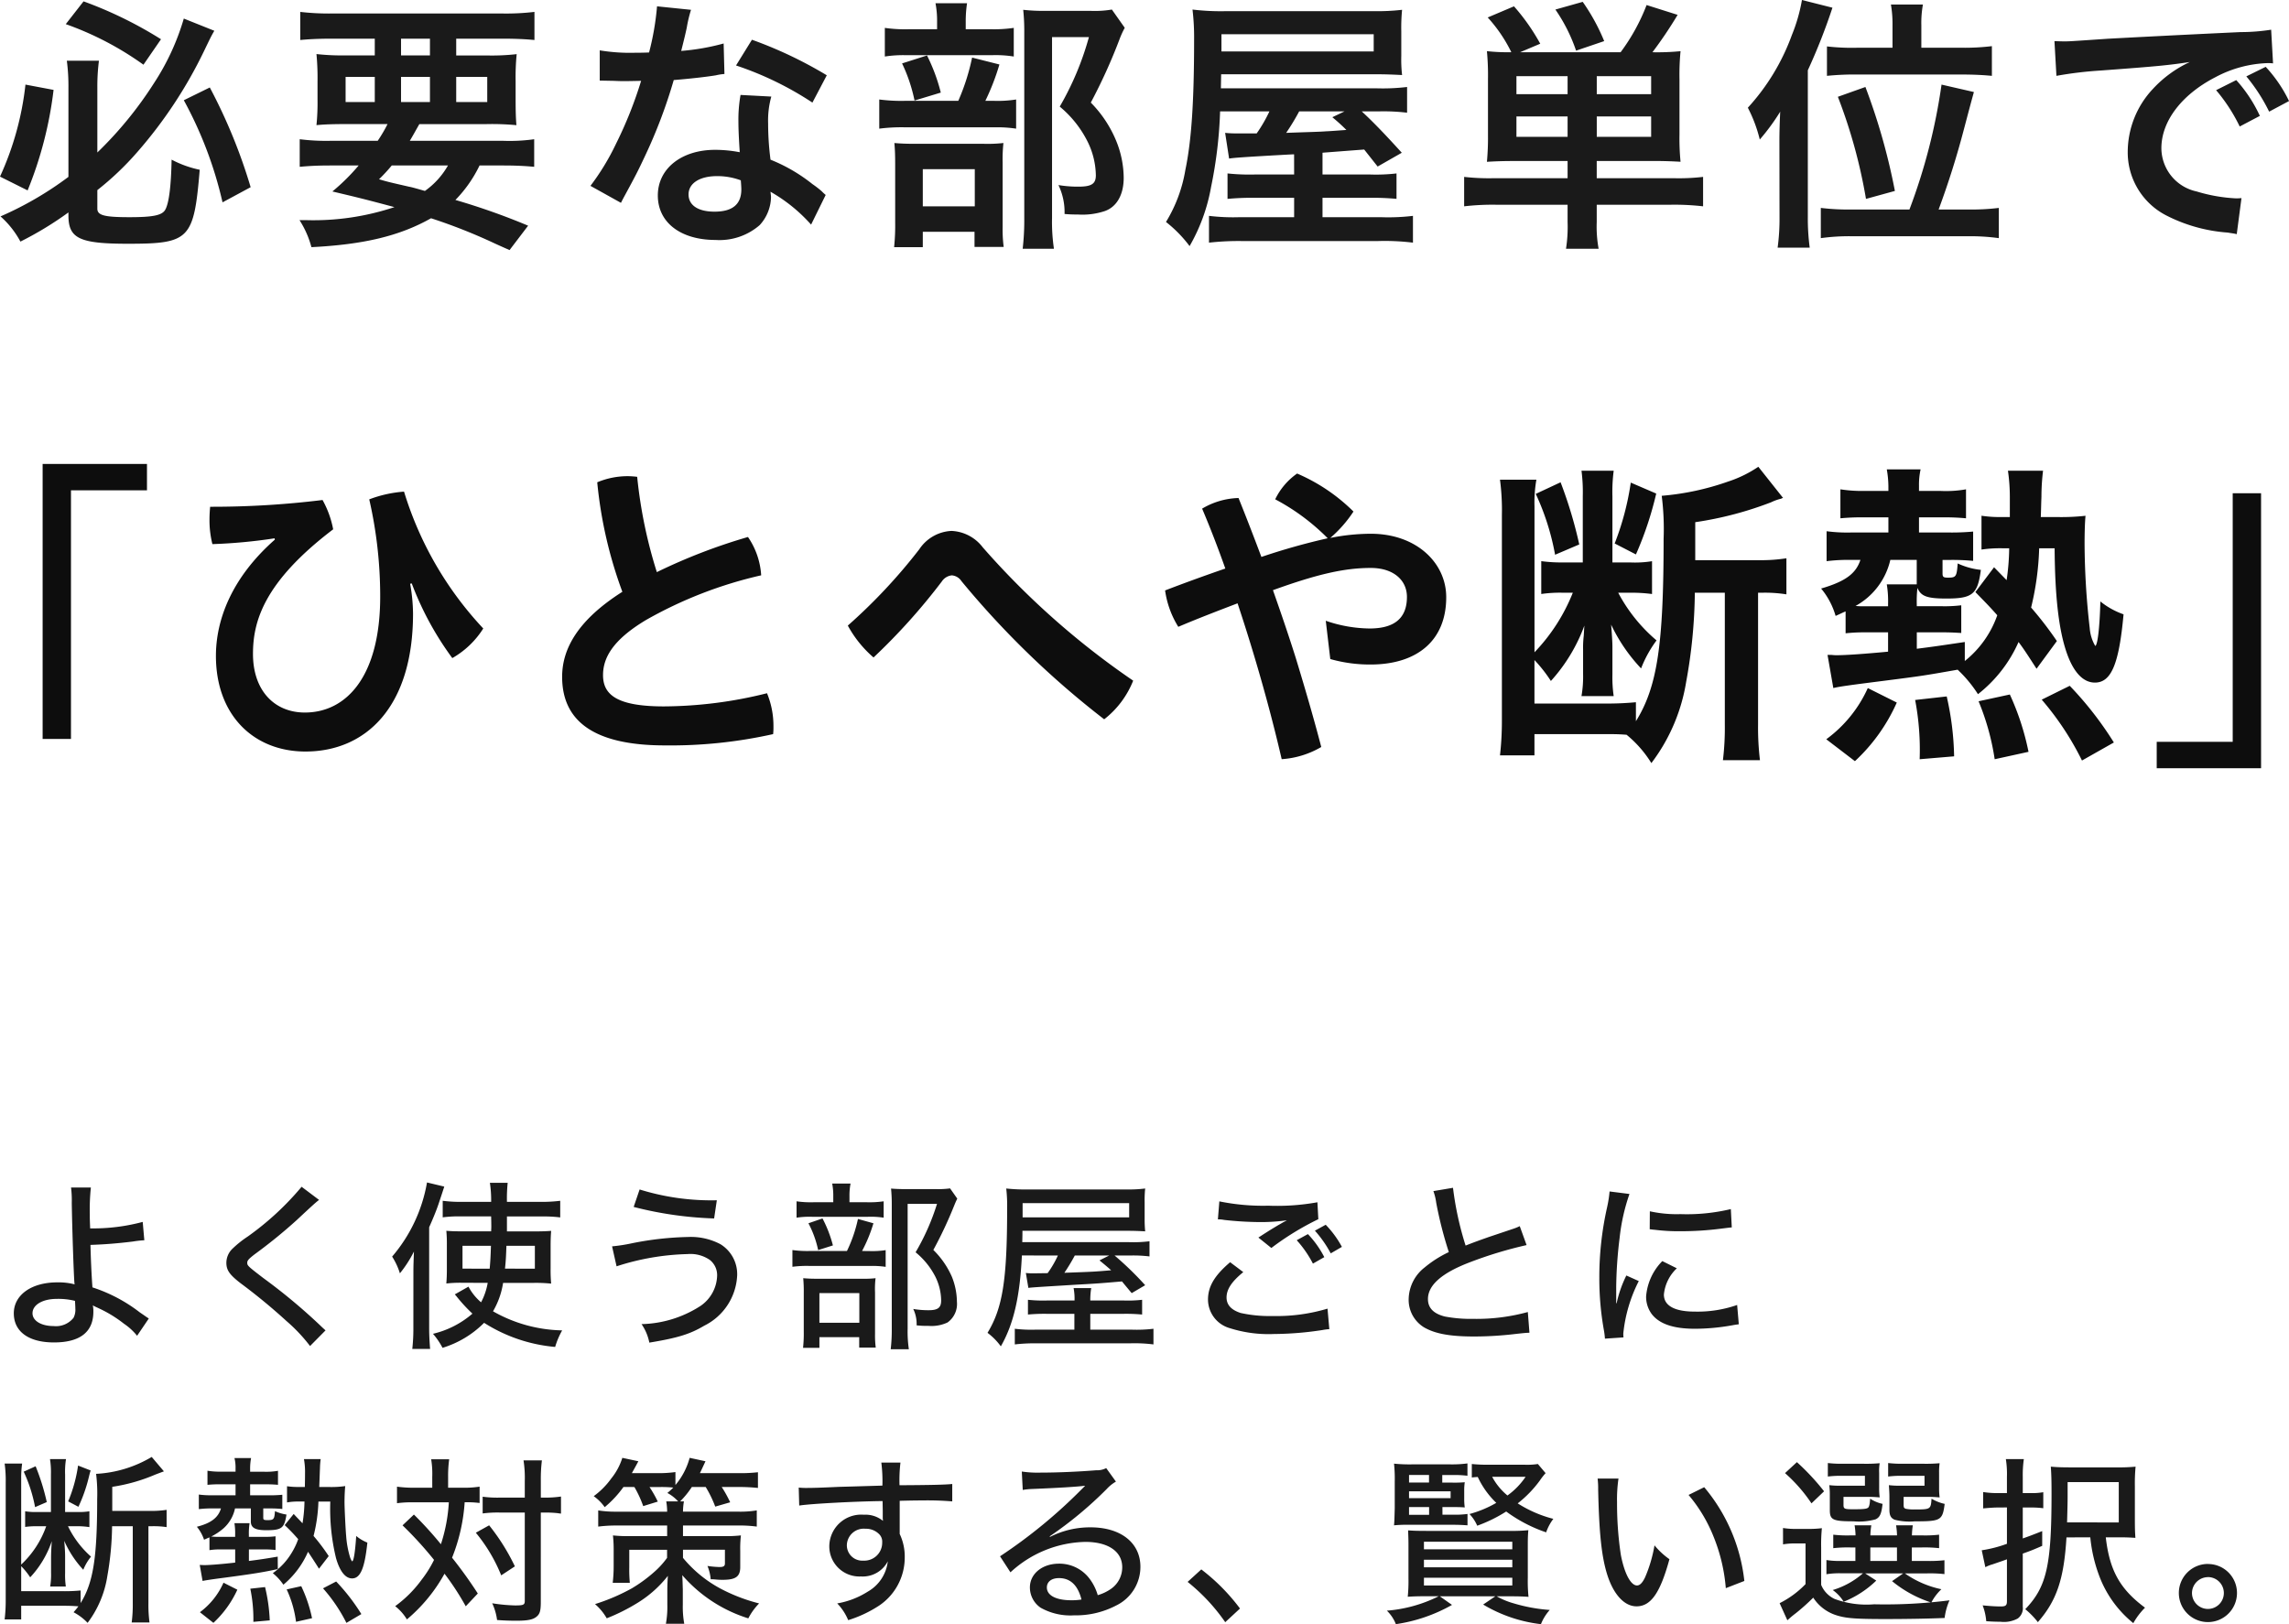 <svg xmlns="http://www.w3.org/2000/svg" viewBox="0 0 241.64 171.48">
  <g id="mv_read_pc" transform="translate(-395.86 -394.185)">
    <path id="パス_4513" data-name="パス 4513" d="M8.008-1.148c0,2.436,1.148,3,6.272,3,6.524,0,6.972-.448,7.588-7.812A11.181,11.181,0,0,1,18.9-7.028q-.084,4.242-.672,5.292c-.336.588-1.288.784-3.78.784-2.66,0-3.388-.2-3.388-.9v-1.96A30.919,30.919,0,0,0,15.288-7.84a47.4,47.4,0,0,0,7.028-10.64c.756-1.568.756-1.568,1.092-2.156l-3.22-1.288a25.37,25.37,0,0,1-3.136,6.8A40.186,40.186,0,0,1,11.06-7.784V-14.7a21.371,21.371,0,0,1,.168-2.772H7.84a20.735,20.735,0,0,1,.168,2.856v9.408A35.785,35.785,0,0,1,.84-1.036a9.7,9.7,0,0,1,2.1,2.66,35.965,35.965,0,0,0,5.068-3.08Zm-.28-20.188a32.861,32.861,0,0,1,8.2,4.284L17.78-19.74a42.759,42.759,0,0,0-8.176-4ZM3.472-14.952A31.516,31.516,0,0,1,.784-5.236L3.7-3.78A40.891,40.891,0,0,0,6.44-14.392ZM20.188-13.3A41.817,41.817,0,0,1,24.276-2.52l2.968-1.6a57.241,57.241,0,0,0-4.312-10.528ZM35.644-9.016a22.249,22.249,0,0,1-3.22-.168v2.912c.924-.084,1.848-.14,3.22-.14h3a21.442,21.442,0,0,1-2.772,2.744c2.828.672,3.3.784,6.552,1.652A27.048,27.048,0,0,1,33.012-.644H32.4a10.031,10.031,0,0,1,1.26,2.856c5.572-.28,9.352-1.2,12.628-3.052a58.094,58.094,0,0,1,6.664,2.632c.364.168.924.42,1.624.728l1.96-2.576A71.689,71.689,0,0,0,48.86-2.772a13.683,13.683,0,0,0,2.548-3.64h2.52c1.372,0,2.324.056,3.248.14V-9.184a18.575,18.575,0,0,1-3.248.168H44.044c.336-.56.42-.728,1.008-1.764h7.084a27.624,27.624,0,0,1,3.164.112c-.056-.7-.084-1.344-.084-2.744v-1.9a24.878,24.878,0,0,1,.112-2.856,23.1,23.1,0,0,1-3.136.14H48.944V-19.8h5.012c1.344,0,2.352.056,3.248.14v-2.968a25.31,25.31,0,0,1-3.472.168H35.924a26.265,26.265,0,0,1-3.444-.168v2.968c.868-.084,1.9-.14,3.22-.14h4.648v1.764H37.3a24.448,24.448,0,0,1-3.108-.14,26.486,26.486,0,0,1,.112,2.856v1.932a23.715,23.715,0,0,1-.112,2.716c.868-.084,1.792-.112,3.248-.112h4.256a15.372,15.372,0,0,1-1.036,1.764Zm12.432,2.6A8.33,8.33,0,0,1,45.64-3.724c-.98-.28-1.372-.392-1.68-.448-2.184-.5-2.184-.5-3.164-.784A17.7,17.7,0,0,0,42.14-6.412ZM43.12-19.8h3.052v1.764H43.12Zm-2.772,4.032v2.66h-3.08v-2.66Zm2.772,0h3.052v2.66H43.12Zm5.824,0H52.22v2.66H48.944Zm21.2-7.448a28.6,28.6,0,0,1-.84,4.872c-.616.028-1.092.028-1.428.028a19.441,19.441,0,0,1-3.78-.252v3.192l1.484.028c.588.028.756.028,1.12.028.336,0,.5,0,1.764-.028a43.076,43.076,0,0,1-2.632,6.608,25.487,25.487,0,0,1-2.716,4.48l3.22,1.792c.168-.336.168-.336.532-1.008,1.064-1.96,1.316-2.464,1.96-3.836a53.745,53.745,0,0,0,3.08-8.12c1.736-.14,3.444-.336,4.452-.5a5.46,5.46,0,0,1,.9-.14l-.084-3.22a24.016,24.016,0,0,1-4.48.784c.308-1.232.448-1.792.588-2.464a14.016,14.016,0,0,1,.448-1.876Zm17.92,7.28a44.2,44.2,0,0,0-7.9-3.752l-1.68,2.716a34.269,34.269,0,0,1,8.064,3.92ZM87.948-3.3a5.013,5.013,0,0,1-.42-.392,10.323,10.323,0,0,0-.98-.756,17.494,17.494,0,0,0-4.424-2.576,29.729,29.729,0,0,1-.252-3.836,9.333,9.333,0,0,1,.336-2.828L78.96-13.86a14.852,14.852,0,0,0-.224,2.828c0,.84.056,1.932.14,3.22a13.908,13.908,0,0,0-2.6-.252c-3.556,0-6.048,1.988-6.048,4.816,0,2.856,2.408,4.7,6.1,4.7A6.464,6.464,0,0,0,80.976-.112a4.475,4.475,0,0,0,1.2-2.968c0-.112-.028-.308-.056-.56A16.934,16.934,0,0,1,86.408-.168Zm-8.96-1.54s.056.672.056.952c0,1.568-.924,2.352-2.828,2.352-1.736,0-2.744-.672-2.744-1.82,0-1.176,1.176-1.932,3-1.932A7.058,7.058,0,0,1,78.988-4.844ZM102.732-20.8v-.784a12.559,12.559,0,0,1,.14-1.96H99.54a9.827,9.827,0,0,1,.168,1.96v.784H96.852a15.137,15.137,0,0,1-2.66-.14v3.024a12.635,12.635,0,0,1,2.3-.14h8.96a12.032,12.032,0,0,1,2.352.14v-3.024a14.654,14.654,0,0,1-2.548.14Zm2.072,7.56a24.654,24.654,0,0,0,1.484-3.836l-2.884-.728a22.831,22.831,0,0,1-1.456,4.564H96.432a17.875,17.875,0,0,1-2.828-.14v3.08a18.353,18.353,0,0,1,2.8-.14h9.38a13.058,13.058,0,0,1,2.268.14v-3.08a12.341,12.341,0,0,1-2.408.14Zm-8.792-3.948a16.92,16.92,0,0,1,1.316,3.92l2.772-.84a18.994,18.994,0,0,0-1.456-3.92ZM98.2.588h5.46v1.6h3.08a14.062,14.062,0,0,1-.112-2.1v-6.8a15.939,15.939,0,0,1,.084-2.072,15.12,15.12,0,0,1-2.044.084H97.44c-1.036,0-1.6-.028-2.24-.084.056.644.084,1.148.084,2.3V-.42a22.736,22.736,0,0,1-.112,2.632H98.2Zm0-6.608h5.488V-2.1H98.2ZM118.16-22.876a10.77,10.77,0,0,1-2.212.14H111.1a19.091,19.091,0,0,1-2.3-.112,21.359,21.359,0,0,1,.112,2.352V-.812a26.491,26.491,0,0,1-.168,3.192h3.3a19.318,19.318,0,0,1-.2-3.276V-19.964h3.892a30.888,30.888,0,0,1-3.08,7.336,11.421,11.421,0,0,1,2.912,3.64,8.282,8.282,0,0,1,.9,3.612c0,.9-.448,1.2-1.848,1.2a12.515,12.515,0,0,1-2.1-.168,6.594,6.594,0,0,1,.644,3.052,13.455,13.455,0,0,0,1.4.056,7.484,7.484,0,0,0,2.856-.364c1.26-.448,1.988-1.736,1.988-3.5a10.5,10.5,0,0,0-.784-3.892,12.55,12.55,0,0,0-2.688-4.06,57.982,57.982,0,0,0,3.024-6.664,9.2,9.2,0,0,1,.56-1.232ZM137.4-5.46H133.28a22.114,22.114,0,0,1-2.912-.112v2.688A27.739,27.739,0,0,1,133.252-3H137.4V-.952h-5.74a21.5,21.5,0,0,1-3.248-.14V1.736a28.052,28.052,0,0,1,3.528-.168h14.28a24.467,24.467,0,0,1,3.724.168V-1.092a21.85,21.85,0,0,1-3.388.14h-6.16V-3h4.984a27.615,27.615,0,0,1,2.828.112V-5.572a18.806,18.806,0,0,1-2.8.112h-5.012v-2.3c2.912-.224,2.912-.224,4.4-.336L146.216-6.3l2.548-1.456c-1.9-2.1-3.164-3.388-4.228-4.368h1.82a20.9,20.9,0,0,1,2.968.14V-14.7a21.74,21.74,0,0,1-3.248.14H129.668l.028-1.484h16.1c1.176,0,1.96.028,3,.084a14.473,14.473,0,0,1-.084-2.016v-2.632a18.994,18.994,0,0,1,.084-2.24,22.683,22.683,0,0,1-3.08.14H130.34a24.966,24.966,0,0,1-3.668-.168,24.608,24.608,0,0,1,.168,3.192c0,6.58-.28,10.668-.924,13.748a15.3,15.3,0,0,1-2.044,5.488A13.426,13.426,0,0,1,126.364,2.1a19.12,19.12,0,0,0,2.268-6.244,46.5,46.5,0,0,0,.952-7.98h5.208A15.446,15.446,0,0,1,133.448-9.8h-2.1a10.157,10.157,0,0,1-1.232-.056l.42,2.716c.448-.084,1.764-.168,4.648-.336,2.044-.112,2.044-.112,2.212-.112Zm5.32-6.664-1.288.616a19.694,19.694,0,0,1,1.484,1.344c-1.176.084-1.876.14-2.1.14-.588.056-2.016.084-4.256.168a24.021,24.021,0,0,0,1.372-2.268Zm-12.992-6.328v-1.82H145.8v1.82Zm36.54,11.564v1.82h-7.84a23.192,23.192,0,0,1-3.08-.14V-2.1a26.107,26.107,0,0,1,3.332-.168h7.588v1.82A15,15,0,0,1,166.1,2.38h3.444a12.9,12.9,0,0,1-.2-2.828v-1.82h7.868a26.292,26.292,0,0,1,3.36.168V-5.208a21.982,21.982,0,0,1-3.052.14h-8.176v-1.82h5.88c1.148,0,1.988.028,2.968.084a25.431,25.431,0,0,1-.112-2.884v-5.824a25.849,25.849,0,0,1,.112-2.968,25.229,25.229,0,0,1-2.968.112,43.887,43.887,0,0,0,2.66-3.948l-3.276-1.036a20.807,20.807,0,0,1-2.744,4.984H161.252l2.128-.9a21.474,21.474,0,0,0-2.772-3.948l-2.772,1.176a15.474,15.474,0,0,1,2.492,3.668,19.683,19.683,0,0,1-2.576-.112,27.129,27.129,0,0,1,.112,2.968V-9.6a27.035,27.035,0,0,1-.112,2.8c.952-.056,1.708-.084,2.968-.084Zm3.08-7.056v-1.9h5.74v1.9Zm-3.08,0h-5.4v-1.9h5.4Zm3.08,4.508v-2.156h5.74v2.156Zm-3.08,0h-5.4v-2.156h5.4Zm3.864-10.108a20.984,20.984,0,0,0-2.268-4.144l-2.884.812a17.51,17.51,0,0,1,2.184,4.34Zm30.436.7h-3.7a22.73,22.73,0,0,1-3.22-.14v3.108a29.436,29.436,0,0,1,3.3-.14h10.892c1.316,0,2.324.056,3.22.14v-3.136a23.727,23.727,0,0,1-3.192.168h-4.256v-2.38a10.735,10.735,0,0,1,.168-2.184H200.4a12.15,12.15,0,0,1,.168,2.184Zm-4.312,17.08A23.8,23.8,0,0,1,193-1.932V1.26a21.689,21.689,0,0,1,3.332-.2H208.46a22.176,22.176,0,0,1,3.332.2V-1.932a23.62,23.62,0,0,1-3.22.168h-3.136a89.5,89.5,0,0,0,2.688-8.54c.644-2.436.644-2.436,1.036-3.864l-3.416-.784a61.472,61.472,0,0,1-3.388,13.188Zm-7.616.756a22.626,22.626,0,0,1-.2,3.276h3.388a23.546,23.546,0,0,1-.2-3.248V-16.464a62.594,62.594,0,0,0,2.6-6.608l-3.22-.812a17.774,17.774,0,0,1-1.064,3.7,22.882,22.882,0,0,1-4.648,7.672,14.931,14.931,0,0,1,1.26,3.36,22.388,22.388,0,0,0,2.156-2.94c-.056,1.176-.084,2.212-.084,3.136Zm12.18-2.716A66.122,66.122,0,0,0,197.708-14.7L194.8-13.664a55.52,55.52,0,0,1,2.968,10.78Zm17.052-12.152a40.643,40.643,0,0,1,4.648-.56c6.076-.448,7.168-.56,9.436-.9A12.382,12.382,0,0,0,228.06-14.5a9.75,9.75,0,0,0-2.66,6.58,7.492,7.492,0,0,0,4,6.748A16.845,16.845,0,0,0,235.956.672c.476.084.616.084.952.168l.5-3.808c-.28.028-.532.028-.56.028a16.992,16.992,0,0,1-4.172-.728,4.7,4.7,0,0,1-3.724-4.564c0-2.828,2.1-5.628,5.656-7.476a12.522,12.522,0,0,1,5.544-1.512,4.335,4.335,0,0,1,.588.028l-.2-3.556a20.627,20.627,0,0,1-3.22.252c-7.756.364-12.4.616-13.972.7-4.116.28-4.116.28-4.62.28-.14,0-.448,0-1.064-.028Zm16.856,1.512a17.811,17.811,0,0,1,2.492,3.836l2.128-1.12a15.015,15.015,0,0,0-2.492-3.78Zm7.7,1.148a14.675,14.675,0,0,0-2.464-3.612l-2.044,1.008a18.558,18.558,0,0,1,2.408,3.724Z" transform="translate(395.076 418.069)" fill="#1a1a1a"/>
    <path id="パス_4512" data-name="パス 4512" d="M21.284-28.9V.136h2.992V-26.112H32.3V-28.9ZM45.8-20.91c-4.59,4.046-6.222,8.5-6.222,12.274,0,6.256,3.978,10.1,9.452,10.1,6.358,0,11.356-4.692,11.356-14.552a18.641,18.641,0,0,0-.306-3.162l.17-.034A32.613,32.613,0,0,0,64.532-8.4,9.318,9.318,0,0,0,67.8-11.526a36.778,36.778,0,0,1-8.364-14.45,12.984,12.984,0,0,0-3.672.816,45.942,45.942,0,0,1,1.156,10.268c0,8.432-3.57,12.24-7.956,12.24-3.2,0-5.474-2.312-5.474-6.188,0-3.366,1.088-7.548,8.466-13.158a10.307,10.307,0,0,0-1.122-3.094,95.267,95.267,0,0,1-11.866.714c-.034.374-.068.816-.068,1.292a10.338,10.338,0,0,0,.306,2.652,55.216,55.216,0,0,0,6.562-.612Zm40.324,3.434A49.815,49.815,0,0,1,84.048-27.54a8.96,8.96,0,0,0-.952-.068,8.34,8.34,0,0,0-3.264.646A45.8,45.8,0,0,0,82.484-15.4c-4.658,2.958-6.358,5.984-6.358,8.976,0,4.488,3.094,7.242,10.846,7.242A49.587,49.587,0,0,0,98.4-.374a6.551,6.551,0,0,0,.034-.816,9.056,9.056,0,0,0-.68-3.5A45.471,45.471,0,0,1,86.87-3.3c-5,0-6.426-1.258-6.426-3.3,0-1.768.952-3.672,4.522-5.814a44.567,44.567,0,0,1,12.172-4.726,8.008,8.008,0,0,0-1.394-4.046A60.078,60.078,0,0,0,86.122-17.476Zm20.162,5.644A11.967,11.967,0,0,0,109-8.466a64.864,64.864,0,0,0,7.208-8.024,1.446,1.446,0,0,1,1.054-.646,1.338,1.338,0,0,1,1.02.612A93.708,93.708,0,0,0,133.348-1.938a9.684,9.684,0,0,0,3.06-4.08A84.117,84.117,0,0,1,120.53-20.094a4.382,4.382,0,0,0-3.3-1.734,4.323,4.323,0,0,0-3.4,1.938A58.247,58.247,0,0,1,106.284-11.832ZM157.216-8.3a15.289,15.289,0,0,0,4.25.578c4.862,0,7.99-2.482,7.99-7.106,0-3.638-3.162-6.7-7.956-6.7a21.829,21.829,0,0,0-4.284.442,13.223,13.223,0,0,0,2.448-2.788,19.137,19.137,0,0,0-5.95-4.012,7.052,7.052,0,0,0-2.312,2.72,22.729,22.729,0,0,1,5.542,4.114,69.535,69.535,0,0,0-7,1.972c-.816-2.176-1.632-4.284-2.414-6.222a7.9,7.9,0,0,0-3.842,1.122q1.275,3.009,2.448,6.324c-2.074.714-4.25,1.5-6.358,2.312a9.836,9.836,0,0,0,1.394,3.842c2.074-.884,4.216-1.7,6.256-2.482,1.836,5.508,3.468,11.288,4.658,16.456A9.465,9.465,0,0,0,156.264.986c-.816-3.128-1.734-6.256-2.686-9.384-.748-2.38-1.564-4.76-2.414-7.174,4.794-1.734,7.616-2.346,10.336-2.346,2.346,0,3.808,1.258,3.808,3.06,0,2.278-1.36,3.332-3.944,3.332a14.557,14.557,0,0,1-4.624-.816Zm41.65-7V-1.428a28.741,28.741,0,0,1-.2,3.808h3.91a28.534,28.534,0,0,1-.2-3.774V-15.3h.34a14.172,14.172,0,0,1,2.652.17v-3.808a17.588,17.588,0,0,1-2.924.2h-6.7v-4.012a37.148,37.148,0,0,0,8.024-2.108,4.925,4.925,0,0,1,1.054-.374.287.287,0,0,1,.2-.068l-2.618-3.3a12.672,12.672,0,0,1-3.2,1.564,27.915,27.915,0,0,1-7,1.5,27.581,27.581,0,0,1,.2,4.556c0,11.254-.68,15.64-2.924,19.244V-3.74a31.874,31.874,0,0,1-3.434.136h-7.276v-4.59a14.936,14.936,0,0,1,1.734,2.21,17.849,17.849,0,0,0,3.536-5.848c-.034.476-.034.544-.068,1.088a10.284,10.284,0,0,0-.068,1.428V-6.7a11.877,11.877,0,0,1-.17,2.312h3.4A13.807,13.807,0,0,1,187-6.664V-9.588c0-.544-.068-1.53-.136-2.346a17.8,17.8,0,0,0,3.162,4.624,12.577,12.577,0,0,1,1.632-2.958,17.019,17.019,0,0,1-4.046-5.032h1.122a16.162,16.162,0,0,1,2.448.136v-3.468a11.26,11.26,0,0,1-2.21.136H187v-6.97a17.044,17.044,0,0,1,.136-2.72h-3.4a17.662,17.662,0,0,1,.136,2.686v7H181.8a15.967,15.967,0,0,1-2.312-.136v3.468a13.972,13.972,0,0,1,2.21-.136h1.122a19.4,19.4,0,0,1-4.046,6.29v-15.4a13.878,13.878,0,0,1,.2-2.822h-3.842a24.974,24.974,0,0,1,.2,3.774V-1.938a32.6,32.6,0,0,1-.2,3.808h3.638V-.374h7.208c1.224,0,1.6,0,2.516.068a12.069,12.069,0,0,1,2.618,2.992,19.252,19.252,0,0,0,3.672-8.568A54.449,54.449,0,0,0,195.7-15.3ZM178.908-25.738a26.286,26.286,0,0,1,2.04,6.426L183.5-20.4a46.08,46.08,0,0,0-1.972-6.562Zm10.03-1.19a29.078,29.078,0,0,1-1.7,6.426l2.244,1.156a36.087,36.087,0,0,0,2.142-6.426ZM216.1-11.118v2.04c-2.516.238-4.454.374-5.44.374a4.628,4.628,0,0,1-.544-.034h-.408l.612,3.5c.714-.17,1.734-.306,5.474-.782,3.978-.51,3.978-.51,7.65-1.156A13.478,13.478,0,0,1,225.59-4.59a14.337,14.337,0,0,0,4.284-5.508c.612.816.952,1.36,1.9,2.822L233.92-10.2a37.682,37.682,0,0,0-2.72-3.536,29.919,29.919,0,0,0,.85-6.256h1.632c.034,4.93.408,8.364,1.19,10.778.714,2.21,1.768,3.4,3.06,3.4,1.734,0,2.55-1.972,3.026-7.208a8.133,8.133,0,0,1-2.448-1.36c-.068,2.822-.306,4.692-.544,4.692a4.343,4.343,0,0,1-.578-1.87,80.681,80.681,0,0,1-.544-8.908c0-1.19.034-2.312.1-2.958a23.408,23.408,0,0,1-2.822.136h-1.9c.034-.884.034-1.258.068-2.142a22.875,22.875,0,0,1,.17-2.754h-3.706a19.7,19.7,0,0,1,.2,2.992v1.9h-.782a13.174,13.174,0,0,1-2.21-.136v3.57a13.793,13.793,0,0,1,2.176-.136h.748a24.64,24.64,0,0,1-.272,3.366l-1.326-1.36-1.972,2.618c1.156,1.19,1.5,1.53,2.312,2.448A10.7,10.7,0,0,1,224.2-8.092V-10.1c-2.516.374-3.434.51-5.066.714v-1.734h2.652c.952,0,1.428.034,2.04.068v-2.924a14.5,14.5,0,0,1-2.006.1H219.13v-.2a12.872,12.872,0,0,1,.068-1.734c.374.884,1.02,1.122,3.06,1.122,2.754,0,3.3-.442,3.638-3.026a7.73,7.73,0,0,1-2.448-.68c-.1,1.394-.17,1.5-1.02,1.5-.476,0-.578-.068-.578-.442v-1.428h.782a22.775,22.775,0,0,1,2.448.1V-21.76a24.673,24.673,0,0,1-2.516.1h-3.2v-1.6h2.652a22.647,22.647,0,0,1,2.312.1v-3.06a12.088,12.088,0,0,1-2.686.17h-2.278v-.544a7.5,7.5,0,0,1,.17-1.734h-3.57a10.714,10.714,0,0,1,.17,1.768v.51h-2.55a14.64,14.64,0,0,1-2.516-.17v3.06a22.432,22.432,0,0,1,2.346-.1h2.72v1.6H212.16a16.5,16.5,0,0,1-2.55-.136v3.162a18.643,18.643,0,0,1,2.448-.136h1.122c-.476,1.462-1.6,2.278-4.148,3.026a7.951,7.951,0,0,1,1.53,2.89c.544-.238.646-.306,1.054-.476v2.312a17.515,17.515,0,0,1,2.006-.1Zm0-2.754h-2.448a8.018,8.018,0,0,1-.986-.034,7.459,7.459,0,0,0,3.672-4.862h2.788v2.584h-3.162a11,11,0,0,1,.136,2.074ZM212.6,2.482a18.878,18.878,0,0,0,4.42-6.188l-3.06-1.53A13.633,13.633,0,0,1,209.576.17Zm10.472-.51a30.58,30.58,0,0,0-.782-6.324l-3.332.374a28.186,28.186,0,0,1,.476,6.256Zm7.854-.476a27.47,27.47,0,0,0-1.972-6.052l-3.3.714a25.89,25.89,0,0,1,1.7,6.12Zm9.01-.986a36.576,36.576,0,0,0-4.658-5.984l-2.958,1.462a30.518,30.518,0,0,1,4.25,6.426Zm15.538,2.72V-25.806h-2.992V.442H244.46V3.23Z" transform="translate(379.076 472.069)" fill="#0d0d0d"/>
    <path id="パス_4511" data-name="パス 4511" d="M8.284-15.5a10.643,10.643,0,0,1,.076,1.615c.038,2.584.209,7.733.285,8.512l.019.095a6.732,6.732,0,0,0-1.843-.209c-2.717,0-4.579,1.33-4.579,3.268S3.819.855,6.479.855c2.755,0,4.161-1.1,4.161-3.249a2.963,2.963,0,0,0-.057-.665c.228.133.342.171.608.3A13.333,13.333,0,0,1,13.87-1.121,6.274,6.274,0,0,1,15.257.152l1.235-1.824c-.3-.19-.361-.247-.95-.646a16.417,16.417,0,0,0-5-2.641c-.114-1.6-.171-3.078-.209-4.484C11.951-9.5,13.167-9.6,14.82-9.8a10.491,10.491,0,0,1,1.2-.133l-.171-1.938a20.14,20.14,0,0,1-5.548.684c-.038-1.007-.038-1.064-.038-1.463a22.357,22.357,0,0,1,.114-2.85ZM8.7-3.534s.038.589.038.817a1.856,1.856,0,0,1-.19.969,2.36,2.36,0,0,1-2.109.874c-1.292,0-2.223-.551-2.223-1.349,0-.893,1.064-1.52,2.565-1.52A7.251,7.251,0,0,1,8.7-3.534ZM32.623-15.58a30.156,30.156,0,0,1-5.7,5.263,10.992,10.992,0,0,0-1.653,1.33,2.081,2.081,0,0,0-.589,1.425c0,.779.323,1.254,1.5,2.166a61.874,61.874,0,0,1,4.864,4.009,17.276,17.276,0,0,1,2.47,2.622L35.15-.418c-.209-.19-.3-.266-.532-.494a61.03,61.03,0,0,0-6.042-5.035C26.942-7.2,26.885-7.258,26.885-7.562c0-.228.152-.4.76-.874a54.276,54.276,0,0,0,4.465-3.629c1.748-1.634,2.052-1.9,2.356-2.128ZM52.269-5.434a6.86,6.86,0,0,1-.7,2.052,5.61,5.61,0,0,1-1.33-1.653l-1.444.817c.076.076.114.133.152.171a17.029,17.029,0,0,0,1.71,1.862A9.8,9.8,0,0,1,46.493-.057,7.744,7.744,0,0,1,47.5,1.425a10.539,10.539,0,0,0,4.389-2.641,16.641,16.641,0,0,0,7.5,2.546,8.331,8.331,0,0,1,.741-1.748,15.277,15.277,0,0,1-7.3-2.014,8.55,8.55,0,0,0,1.064-3h3.211a15.829,15.829,0,0,1,1.862.076,16.089,16.089,0,0,1-.057-1.634V-9.348c0-.665.019-1.121.057-1.577-.513.038-.931.057-1.786.057H54.3v-1.577h3.781a13.19,13.19,0,0,1,1.843.1V-14.1a15.707,15.707,0,0,1-2.033.114H54.3A16.3,16.3,0,0,1,54.378-16H52.5a12.312,12.312,0,0,1,.133,2.014H49.476a14.679,14.679,0,0,1-1.957-.114v1.748a12.146,12.146,0,0,1,1.805-.1H52.63c.019.57.019,1.045.019,1.064,0,.133,0,.133-.019.513h-3c-.931,0-1.216-.019-1.729-.057a14.854,14.854,0,0,1,.057,1.5v2.6c0,.589-.019.95-.057,1.463a13.009,13.009,0,0,1,1.6-.076Zm.342-3.914c-.038,1.121-.057,1.558-.133,2.413H49.609V-9.348Zm4.636,0v2.413H54.093c.1-.912.114-1.387.152-2.413ZM44.422-.7a19.112,19.112,0,0,1-.114,2.242h1.881c-.057-.722-.1-1.406-.1-2.223V-11.305c.513-1.159.8-1.881,1.026-2.565.323-.969.323-.969.57-1.729l-1.824-.437A16.3,16.3,0,0,1,42.18-8.208,7.184,7.184,0,0,1,43-6.441a12.565,12.565,0,0,0,1.482-2.3c-.038,1.083-.057,1.463-.057,2.185ZM67.678-13.452a38.885,38.885,0,0,0,8.493,1.216l.285-1.919a25.468,25.468,0,0,1-8.151-1.14Zm-1.805,6.27a26.21,26.21,0,0,1,7.5-1.292,3.6,3.6,0,0,1,2.356.627,2.047,2.047,0,0,1,.76,1.6,4,4,0,0,1-1.786,3.268,11.954,11.954,0,0,1-6.194,1.9A5.2,5.2,0,0,1,69.331.874c3-.494,4.294-.893,5.795-1.786a6.243,6.243,0,0,0,3.477-5.3,3.71,3.71,0,0,0-1.767-3.306,6.687,6.687,0,0,0-3.439-.76,32.975,32.975,0,0,0-5.909.665,17.688,17.688,0,0,1-2.09.323Zm24.586-6.764v-.608a6.813,6.813,0,0,1,.114-1.368H88.635a6.812,6.812,0,0,1,.114,1.368v.608h-2.09a10.425,10.425,0,0,1-1.786-.1v1.729a9.018,9.018,0,0,1,1.615-.095h5.928a8.851,8.851,0,0,1,1.653.095v-1.729a10.33,10.33,0,0,1-1.748.1ZM91.789-8.8a15.82,15.82,0,0,0,1.2-2.926l-1.634-.456A14.842,14.842,0,0,1,90.193-8.8H86.317a11.588,11.588,0,0,1-1.881-.1v1.767A11.756,11.756,0,0,1,86.3-7.22h6.365a9.28,9.28,0,0,1,1.615.095V-8.892a9.069,9.069,0,0,1-1.691.1Zm-5.662-2.926a10.875,10.875,0,0,1,1.026,2.831l1.558-.494a13.134,13.134,0,0,0-1.1-2.85ZM87.286.3h4.2v1.1h1.748a9.7,9.7,0,0,1-.076-1.425V-4.446a9.074,9.074,0,0,1,.057-1.482,10.108,10.108,0,0,1-1.368.057H87.077a14.854,14.854,0,0,1-1.5-.057,15.038,15.038,0,0,1,.057,1.577V-.323a13.926,13.926,0,0,1-.076,1.748h1.729Zm0-4.655H91.5v3.135H87.286ZM101.08-15.409a9.431,9.431,0,0,1-1.482.076H96.387c-.627,0-1.064-.019-1.539-.057a15.92,15.92,0,0,1,.076,1.634V-.57a17,17,0,0,1-.114,2.147h1.919A12.751,12.751,0,0,1,96.6-.608V-13.775h3.1a24.135,24.135,0,0,1-2.261,5.111,8.058,8.058,0,0,1,2.09,2.584,5.793,5.793,0,0,1,.608,2.508c0,.76-.342,1.026-1.33,1.026a9.734,9.734,0,0,1-1.615-.133A3.641,3.641,0,0,1,97.546-.95,9.662,9.662,0,0,0,98.8-.893a3.983,3.983,0,0,0,2.014-.361,2.4,2.4,0,0,0,.988-2.185,7.276,7.276,0,0,0-.532-2.641,9.058,9.058,0,0,0-1.957-2.831,43.478,43.478,0,0,0,2.166-4.6c.171-.418.228-.551.361-.817Zm11.381,7.087a11,11,0,0,1-1.083,1.862l-1.387.019h-.19a5.829,5.829,0,0,1-.722-.038l.266,1.577c.3-.057,1.691-.133,5.073-.342,2.128-.114,2.6-.152,4.807-.342.266.323.266.323,1.026,1.235l1.425-.836a33.708,33.708,0,0,0-3.23-3.135h1.634a14.286,14.286,0,0,1,2.052.095v-1.6a14,14,0,0,1-2.166.095H108.7c.019-.589.019-.988.019-1.2h11c.722,0,1.254.019,1.957.057a12.4,12.4,0,0,1-.057-1.292v-1.805a11.448,11.448,0,0,1,.057-1.425,14.343,14.343,0,0,1-2.014.1H109.421a19.545,19.545,0,0,1-2.413-.1,16.194,16.194,0,0,1,.095,2.128c0,7.524-.475,10.488-2.071,13.11a6.676,6.676,0,0,1,1.406,1.425c1.349-2.356,2.014-5.225,2.223-9.595Zm5.415,0-1.026.513c.646.532.874.722,1.235,1.045-1.805.152-1.805.152-4.94.266a19.955,19.955,0,0,0,1.1-1.824Zm-9.139-4.028v-1.5h11.248v1.5Zm7.144,8.778a7.577,7.577,0,0,1,.1-1.311h-1.862a6.051,6.051,0,0,1,.1,1.311H111.3a14.977,14.977,0,0,1-2-.076V-2.09a18.986,18.986,0,0,1,1.976-.076h2.926V-.494h-4.066a14.575,14.575,0,0,1-2.223-.095V1.064A18.357,18.357,0,0,1,110.276.95h9.785a16.033,16.033,0,0,1,2.489.114V-.589a14.97,14.97,0,0,1-2.318.095h-4.351V-2.166h3.534a18.429,18.429,0,0,1,1.938.076V-3.648a13.085,13.085,0,0,1-1.919.076Zm23.712-7.372a12.218,12.218,0,0,1,1.672,2.394l1.178-.684a10.531,10.531,0,0,0-1.71-2.337Zm-1.919,1.007a11.571,11.571,0,0,1,1.71,2.47l1.2-.684a10.393,10.393,0,0,0-1.729-2.432Zm-8.322-2.2a2.937,2.937,0,0,1,.665.057,35.327,35.327,0,0,0,3.838.228,19.258,19.258,0,0,0,2.774-.19,4.155,4.155,0,0,1-.38.209c-.228.133-.285.171-.494.285-.665.4-.931.551-2.128,1.33l1.368,1.1a29.378,29.378,0,0,1,4.959-3.04l-.095-1.786a23.912,23.912,0,0,1-5.187.361,22.952,22.952,0,0,1-5.168-.456Zm1.292,4.522c-1.653,1.406-2.337,2.565-2.337,3.952a3.156,3.156,0,0,0,2.337,3.021,13.452,13.452,0,0,0,4.6.608,34.8,34.8,0,0,0,5.13-.418,5.657,5.657,0,0,1,.741-.095l-.19-2.166a18.772,18.772,0,0,1-5.814.779,14.078,14.078,0,0,1-3.363-.323c-.988-.323-1.482-.855-1.482-1.634,0-.855.532-1.672,1.767-2.679ZM152.1-15.124a5.741,5.741,0,0,1,.3,1.235,41.832,41.832,0,0,0,1.33,5.206,11.839,11.839,0,0,0-2.546,1.615,4.332,4.332,0,0,0-1.691,3.287,3.4,3.4,0,0,0,1.615,3.04c1.178.684,2.755.969,5.3.969a37.217,37.217,0,0,0,4.351-.266c1.026-.114,1.083-.114,1.482-.133l-.171-2.185a20.467,20.467,0,0,1-5.757.722,14.732,14.732,0,0,1-3-.247c-1.2-.3-1.786-.912-1.786-1.843,0-1.463,1.444-2.736,4.351-3.857a43.646,43.646,0,0,1,6.061-1.843l-.722-2a4.912,4.912,0,0,1-.7.285l-2.546.855c-.969.342-1.558.551-2.47.912a33.451,33.451,0,0,1-1.33-6.1Zm18.6.038a12.657,12.657,0,0,1-.266,1.691,33.611,33.611,0,0,0-.817,7.41,30.958,30.958,0,0,0,.494,5.605,8.05,8.05,0,0,1,.1.836l1.957-.133a4.052,4.052,0,0,1-.019-.418,15.607,15.607,0,0,1,1.634-5.529l-1.311-.589a12.45,12.45,0,0,0-1.026,2.926H171.4V-5a45.36,45.36,0,0,1,.361-5.187A20.692,20.692,0,0,1,172.8-14.82Zm4.237,3.99c.209.019.266.038.532.057a20.142,20.142,0,0,0,2.774.152,32.985,32.985,0,0,0,4.028-.247c1.083-.133,1.2-.152,1.33-.152l-.1-1.938a19.986,19.986,0,0,1-5.32.532,13.025,13.025,0,0,1-3.23-.3Zm1.33,3.363a5.976,5.976,0,0,0-1.71,3.724,3.066,3.066,0,0,0,.589,1.862c.8,1.045,2.28,1.558,4.56,1.558a22.38,22.38,0,0,0,3.914-.361c.418-.076.475-.076.722-.114L184.167-3.1a12.725,12.725,0,0,1-4.465.7c-2.147,0-3.268-.627-3.268-1.8A4.376,4.376,0,0,1,177.8-6.973ZM14.8,20.26v8.075a14.866,14.866,0,0,1-.114,2.09h1.881a14.382,14.382,0,0,1-.114-2.071V20.26h.361a8.964,8.964,0,0,1,1.558.095V18.531a10.583,10.583,0,0,1-1.691.114H12.635V16.1a18.317,18.317,0,0,0,4.541-1.292q.6-.228.912-.342L16.8,12.945a12.749,12.749,0,0,1-5.871,1.786,16.963,16.963,0,0,1,.114,2.66c0,6.213-.418,8.835-1.748,10.982v-1.33a16.989,16.989,0,0,1-1.9.076H3.021V24.478a7.579,7.579,0,0,1,.95,1.178,10.5,10.5,0,0,0,2.28-3.819c-.038.532-.076,1.216-.076,1.71V25.2a7.507,7.507,0,0,1-.095,1.425H7.733a8.5,8.5,0,0,1-.076-1.406V23.433c0-.456-.038-1.045-.095-1.634a11,11,0,0,0,2.014,3.059,5.431,5.431,0,0,1,.817-1.387A10.175,10.175,0,0,1,7.961,20.26h.893a8.339,8.339,0,0,1,1.368.095V18.683a6.779,6.779,0,0,1-1.254.076H7.657V14.807a8.374,8.374,0,0,1,.095-1.634H6.061a8.762,8.762,0,0,1,.1,1.615v3.971H4.731a6.954,6.954,0,0,1-1.292-.076v1.653a8.385,8.385,0,0,1,1.254-.076h.969a10.128,10.128,0,0,1-2.641,4.047V15.244a10.3,10.3,0,0,1,.1-1.6H1.273a12.839,12.839,0,0,1,.114,1.995V28.031A16.77,16.77,0,0,1,1.273,30.1H3.021V28.658H7.353c.8,0,1.121.019,1.71.057-.171.228-.247.323-.513.627a5.785,5.785,0,0,1,1.482,1.121,10.992,10.992,0,0,0,2.09-4.978,31.931,31.931,0,0,0,.494-5.225ZM3.287,14.5a15.657,15.657,0,0,1,1.2,3.743l1.235-.532a23.372,23.372,0,0,0-1.178-3.781Zm5.738-.646A15.365,15.365,0,0,1,7.98,17.638l1.083.57a16.417,16.417,0,0,0,1.1-3.135c.038-.152.095-.4.19-.7Zm16.587,8.854V24.1c-1.292.152-2.736.266-3.211.266-.019,0-.209,0-.532-.019l.3,1.691c.228-.057,1.121-.19,2.3-.342,3-.4,4.066-.57,5.643-.912L30.1,23.471c-1.349.228-1.824.3-3.04.456V22.711h1.653a9.576,9.576,0,0,1,1.159.057V21.324a8.552,8.552,0,0,1-1.159.057H27.056v-.209a6.942,6.942,0,0,1,.076-1.235h-1.6a6.739,6.739,0,0,1,.076,1.2v.247H24.073a8.589,8.589,0,0,1-.988-.038,6.091,6.091,0,0,0,1.349-.912,3.9,3.9,0,0,0,1.159-2.052h1.672v1.387c0,.646.456.912,1.615.912,1.653,0,1.919-.209,2.147-1.653a4.488,4.488,0,0,1-1.216-.361l-.019.228c-.057.627-.152.722-.76.722-.38,0-.456-.038-.456-.247v-.988H29.2a13.377,13.377,0,0,1,1.387.057v-1.5a13.945,13.945,0,0,1-1.425.057H27.189V15.833H28.8c.494,0,.969.019,1.33.057V14.408a7.1,7.1,0,0,1-1.482.1H27.189v-.342a5.794,5.794,0,0,1,.1-1.1H25.536a4.155,4.155,0,0,1,.114,1.1V14.5H24.092a8.181,8.181,0,0,1-1.406-.1V15.89a13.2,13.2,0,0,1,1.33-.057H25.65v1.159H23.218a9.5,9.5,0,0,1-1.444-.076v1.539a11.622,11.622,0,0,1,1.406-.076h.931c-.285.969-1.045,1.558-2.546,1.938a4.21,4.21,0,0,1,.76,1.368c.266-.114.38-.171.57-.247v1.349a6.681,6.681,0,0,1,1.159-.076Zm8.873-6.593c.038-.912.057-1.558.076-1.938a8.343,8.343,0,0,1,.076-1.007H32.87a7.5,7.5,0,0,1,.114,1.52c0,.19,0,.665-.019,1.425h-.608a8.169,8.169,0,0,1-1.273-.076v1.71a6.471,6.471,0,0,1,1.254-.095h.589a15.582,15.582,0,0,1-.209,2.3c-.38-.418-.456-.475-.931-.988l-.95,1.178a18.655,18.655,0,0,1,1.425,1.482,7.368,7.368,0,0,1-.722,1.5,7.05,7.05,0,0,1-1.957,2.09A5.572,5.572,0,0,1,30.7,26.435a9.372,9.372,0,0,0,2.6-3.477c.342.513.57.855,1.159,1.786l1.026-1.33a20.673,20.673,0,0,0-1.6-2.128,16.814,16.814,0,0,0,.513-3.629h1.254a21.929,21.929,0,0,0,.608,5.985c.4,1.387.988,2.128,1.691,2.128.874,0,1.33-1.064,1.615-3.781a4.306,4.306,0,0,1-1.178-.7c-.114,1.71-.266,2.679-.437,2.679a1.525,1.525,0,0,1-.209-.418,10.212,10.212,0,0,1-.418-2.3c-.057-.57-.171-2.945-.171-3.5,0-.684.038-1.387.076-1.729a10.094,10.094,0,0,1-1.558.1ZM23.313,30.463a11.071,11.071,0,0,0,2.527-3.5l-1.463-.741a7.791,7.791,0,0,1-2.489,3.116ZM29.26,30.2a17.991,17.991,0,0,0-.494-3.515l-1.558.171a15.755,15.755,0,0,1,.323,3.5Zm4.465-.228a14.847,14.847,0,0,0-1.14-3.382l-1.539.342a11.462,11.462,0,0,1,.988,3.42Zm5.206-.437a20.8,20.8,0,0,0-2.66-3.439l-1.387.722a16.911,16.911,0,0,1,2.47,3.648Zm7.486-13.338h-1.9a13.21,13.21,0,0,1-1.824-.114v1.748a11.484,11.484,0,0,1,1.748-.095h3.724a17.258,17.258,0,0,1-.836,4.427,39.17,39.17,0,0,0-2.85-3.135l-1.2,1.14a38.965,38.965,0,0,1,3.325,3.648A12.026,12.026,0,0,1,45.3,25.9,12.558,12.558,0,0,1,42.5,28.7,5.145,5.145,0,0,1,43.738,30.1a17.056,17.056,0,0,0,3.971-4.826,27.924,27.924,0,0,1,2.242,3.439l1.273-1.349a46.525,46.525,0,0,0-2.717-3.781,19.07,19.07,0,0,0,1.33-5.852,10.706,10.706,0,0,1,1.577.076V16.08a10.072,10.072,0,0,1-1.786.114H48.089V15.035a12.734,12.734,0,0,1,.114-1.843H46.3a9.284,9.284,0,0,1,.114,1.862Zm9.766,2.622v9.329c0,.418-.152.475-1.026.475a17.842,17.842,0,0,1-2.413-.228,5.9,5.9,0,0,1,.513,1.767c.741.057,1.406.076,2.014.076,1.235,0,1.786-.114,2.166-.437.342-.285.437-.627.437-1.558V18.816H58.2a12.4,12.4,0,0,1,1.387.057c.266.038.266.038.418.057V17.125a11.155,11.155,0,0,1-1.805.114h-.323V15.472a16.1,16.1,0,0,1,.114-2.166H56.05a11.938,11.938,0,0,1,.133,2.166v1.767H53.542a11.539,11.539,0,0,1-1.805-.095v1.767a11.991,11.991,0,0,1,1.805-.095Zm-5.168,2.128a17.014,17.014,0,0,1,2.679,4.5l1.444-.95a22.157,22.157,0,0,0-2.717-4.332Zm16.739-4.826a11.666,11.666,0,0,1,.931,2.014l1.539-.475a12.649,12.649,0,0,0-.874-1.539h1.2a12.794,12.794,0,0,1,1.311.057,6.861,6.861,0,0,1-.627.57,4.173,4.173,0,0,1,1.14.893H71.117a6.454,6.454,0,0,1,.095,1.083h-5.3a11.663,11.663,0,0,1-1.976-.133V20.3a14.782,14.782,0,0,1,1.976-.114h5.3v1.121H67.2a15.063,15.063,0,0,1-1.71-.076,13.622,13.622,0,0,1,.076,1.6v1.634a14.969,14.969,0,0,1-.1,1.767h1.805a15.085,15.085,0,0,1-.057-1.634V22.749h3.99V23.6a8.822,8.822,0,0,1-1.368,1.5,15.56,15.56,0,0,1-2.337,1.71,20.9,20.9,0,0,1-3.9,1.672,5.811,5.811,0,0,1,1.235,1.5A20.179,20.179,0,0,0,68.172,28.3,12.1,12.1,0,0,0,71.288,25.5c-.038.532-.057,1.064-.057,1.444v1.6a9.865,9.865,0,0,1-.152,2.014h1.938a10.05,10.05,0,0,1-.152-2V26.91c-.019-.475-.019-.836-.057-1.482a15.206,15.206,0,0,0,6.973,4.56,6.434,6.434,0,0,1,1.14-1.577,18.323,18.323,0,0,1-4.142-1.6A13.2,13.2,0,0,1,72.884,23.6v-.855h4.427v1.444c0,.285-.152.38-.57.38a10.2,10.2,0,0,1-1.273-.114,4.767,4.767,0,0,1,.342,1.406,4.133,4.133,0,0,1,.475.019,7.3,7.3,0,0,0,.8.038c1.368,0,1.843-.342,1.843-1.349V22.844A11.83,11.83,0,0,1,79,21.229a13.838,13.838,0,0,1-1.786.076H72.884V20.184h5.795a13.931,13.931,0,0,1,1.995.114v-1.71a10.636,10.636,0,0,1-1.995.133H72.884a6.453,6.453,0,0,1,.1-1.083h-.4a9.546,9.546,0,0,0,1.235-1.52h1.463a12.168,12.168,0,0,1,1.007,2.071l1.577-.456a13.387,13.387,0,0,0-.893-1.615h1.824a19.21,19.21,0,0,1,2,.1V14.56a15.994,15.994,0,0,1-2.052.095H74.67c.19-.38.209-.437.589-1.254l-1.672-.361a7.468,7.468,0,0,1-1.5,2.869V14.541a12.473,12.473,0,0,1-1.862.114H67.488c.494-.893.494-.893.684-1.254l-1.691-.361a6.54,6.54,0,0,1-1.159,2.166,8.262,8.262,0,0,1-1.862,1.881,4.794,4.794,0,0,1,1.159,1.159A11.276,11.276,0,0,0,66.6,16.118Zm17.4,1.957c1.2-.19,5.776-.437,8.8-.475l.019,1.026v.817a1.609,1.609,0,0,1,.019.247,2.911,2.911,0,0,0-2.014-.646,3.368,3.368,0,0,0-3.648,3.325,3.178,3.178,0,0,0,3.344,3.192,2.975,2.975,0,0,0,2.831-1.6,4.224,4.224,0,0,1-2.128,3.211,8.763,8.763,0,0,1-3.211,1.235,5.7,5.7,0,0,1,1.159,1.767,12.9,12.9,0,0,0,3.268-1.539,6.11,6.11,0,0,0,2.7-5.054,5.56,5.56,0,0,0-.532-2.508v-3.5c1.52-.038,1.843-.038,2.356-.038a31.254,31.254,0,0,1,3.192.1V15.8c-.665.076-2.109.114-5.567.133a15.713,15.713,0,0,1,.1-2.394H93.822a15.744,15.744,0,0,1,.114,2.432c-3.344.1-3.344.1-4.579.133-2.109.1-2.869.114-3.4.114a7.19,7.19,0,0,1-.855-.038Zm6.973,2.451a1.94,1.94,0,0,1,1.406.513,1.116,1.116,0,0,1,.38.931,1.887,1.887,0,0,1-2,1.919,1.621,1.621,0,0,1-1.729-1.672A1.785,1.785,0,0,1,92.131,20.526Zm16.625-4.1a7.308,7.308,0,0,1,.95-.1c2.888-.114,4.921-.247,5.6-.342l.019.019-.323.323a54.075,54.075,0,0,1-8.645,7.106l1.1,1.691a11.99,11.99,0,0,1,7.9-3.211c2.413,0,3.9,1.007,3.9,2.679a2.766,2.766,0,0,1-1.159,2.261,4.743,4.743,0,0,1-1.425.684,5.342,5.342,0,0,0-.874-1.748,3.97,3.97,0,0,0-3.23-1.577c-1.748,0-3.059,1.064-3.059,2.508a2.592,2.592,0,0,0,1.14,2.147,6.407,6.407,0,0,0,3.515.8,9.176,9.176,0,0,0,4.465-1.045,4.53,4.53,0,0,0,2.546-4.085c0-2.527-2.071-4.161-5.263-4.161a9.306,9.306,0,0,0-4.275,1.007l-.038-.057a40.74,40.74,0,0,0,6.023-5,4.07,4.07,0,0,1,.969-.779l-1.026-1.425a2.094,2.094,0,0,1-1.064.228c-1.862.152-4.1.247-5.833.247a11.2,11.2,0,0,1-2.014-.114Zm6.194,11.571a6.293,6.293,0,0,1-1.083.076c-1.6,0-2.565-.513-2.565-1.349,0-.608.494-.988,1.273-.988C113.772,25.732,114.57,26.492,114.95,27.993Zm11.21-1.862a19.948,19.948,0,0,1,3.971,4.256l1.558-1.444A21.013,21.013,0,0,0,127.6,24.82Zm26.9-7.9h.874c.684,0,.988,0,1.482.038a6.623,6.623,0,0,1-.057-.969v-.779a5.962,5.962,0,0,1,.057-.912,12.348,12.348,0,0,1-1.406.038h-.969v-.8h1.121a11.482,11.482,0,0,1,1.539.076V13.629a12.388,12.388,0,0,1-1.843.1h-3.99a16.1,16.1,0,0,1-1.919-.076,15.138,15.138,0,0,1,.076,1.9V18.36c-.038,1.368-.038,1.368-.076,1.805a14.234,14.234,0,0,1,1.558-.057h4.6c.646,0,1.026.019,1.6.057v-1.2a9.728,9.728,0,0,1-1.6.076h-1.045Zm-1.406,0v.817H149.53v-.817ZM149.53,17.3v-.722h4.389V17.3Zm0-1.653v-.8h2.109v.8Zm13.6-1.957a7.367,7.367,0,0,1-1.425.076h-3.762a15.639,15.639,0,0,1-1.786-.076v1.425c.3-.038.4-.038.627-.057a9.1,9.1,0,0,0,1.957,2.736,11.745,11.745,0,0,1-2.831,1.178,4.113,4.113,0,0,1,.817,1.235,15.285,15.285,0,0,0,3.059-1.5,15.508,15.508,0,0,0,4.218,2.2,5.115,5.115,0,0,1,.76-1.425,12.923,12.923,0,0,1-3.762-1.634,12.148,12.148,0,0,0,2.337-2.413,6.614,6.614,0,0,1,.608-.779Zm-1.292,1.349a7.788,7.788,0,0,1-1.919,1.976,6.552,6.552,0,0,1-1.615-1.976Zm-9.177,12.616a14.86,14.86,0,0,1-5.472,1.52,3.979,3.979,0,0,1,.95,1.425,16.929,16.929,0,0,0,5.928-2.033l-1.292-.912h5.871l-1.292.874a15.285,15.285,0,0,0,6.1,2.071,5.049,5.049,0,0,1,.931-1.5,17.563,17.563,0,0,1-3.819-.7,8,8,0,0,1-1.786-.741h1.311c.988,0,1.5.019,2.052.057a16.342,16.342,0,0,1-.076-2V22.236c0-.76.019-1.121.057-1.558a15.985,15.985,0,0,1-1.881.076h-8.892c-1.007,0-1.425-.019-1.919-.057.019.551.038.912.038,1.558v3.553a15.936,15.936,0,0,1-.076,1.9c.57-.038,1.064-.057,2.052-.057Zm-1.558-5.757h9.329v.8h-9.329Zm0,1.9h9.329v.8h-9.329Zm0,1.9h9.329v.817h-9.329Zm18.335-10.469a8.748,8.748,0,0,1,.057,1.159c.1,4.617.361,7.144.988,9.082.665,2.033,1.8,3.249,3.059,3.249,1.52,0,2.508-1.425,3.477-4.978a7.857,7.857,0,0,1-1.577-1.463,14.6,14.6,0,0,1-.988,3.363c-.266.57-.551.874-.855.874-.665,0-1.33-1.254-1.71-3.23a36.191,36.191,0,0,1-.4-5.529,15.036,15.036,0,0,1,.152-2.527Zm9.6,1.729a15.888,15.888,0,0,1,2.679,4.5A18.349,18.349,0,0,1,182.97,26.8l1.957-.76a18.464,18.464,0,0,0-4.237-9.9ZM196.65,22.5v1.425h-1.5a8.323,8.323,0,0,1-1.558-.095v1.5a8.426,8.426,0,0,1,1.577-.1h2.28a8.537,8.537,0,0,1-3.192,1.767,4.319,4.319,0,0,1,1.159,1.235A10.58,10.58,0,0,0,198.854,26l-1.178-.76H201.7l-1.178.817a12.545,12.545,0,0,0,4.142,2.261,5.386,5.386,0,0,1,1.064-1.406,10.375,10.375,0,0,1-3.857-1.672h2.337a13.915,13.915,0,0,1,1.843.076V23.851a13.915,13.915,0,0,1-1.843.076h-1.6V22.5H203.7a14.028,14.028,0,0,1,1.786.076V21.153a12.631,12.631,0,0,1-1.748.076h-1.121a7.889,7.889,0,0,1,.095-1.064h-1.767a7.887,7.887,0,0,1,.1,1.064h-2.812a6.841,6.841,0,0,1,.1-1.064h-1.767a7.6,7.6,0,0,1,.1,1.064H196.1a12.922,12.922,0,0,1-1.786-.076v1.425A13.838,13.838,0,0,1,196.1,22.5Zm1.577,0h2.812v1.425h-2.812Zm.931-7.866a4.937,4.937,0,0,1,.057-1.026,16.138,16.138,0,0,1-1.691.057H195.3a12.359,12.359,0,0,1-1.558-.076v1.425a11.126,11.126,0,0,1,1.539-.076h2.375v1.045h-2.489a10.176,10.176,0,0,1-1.273-.057,8.367,8.367,0,0,1,.057,1.1v1.539c0,1.026.323,1.178,2.508,1.178a6.466,6.466,0,0,0,2.318-.209c.456-.209.627-.589.741-1.634a3.784,3.784,0,0,1-1.311-.551c-.038.608-.1.817-.19.931-.152.152-.494.19-1.577.19-.95,0-1.045-.038-1.045-.475v-.836H198c.475,0,.741.019,1.216.057a7.132,7.132,0,0,1-.057-1.026Zm6.327,0a6.442,6.442,0,0,1,.057-1.026,16.2,16.2,0,0,1-1.672.057h-2.223a12.232,12.232,0,0,1-1.539-.076v1.425a11.127,11.127,0,0,1,1.539-.076h2.3v1.045h-2.489a10.176,10.176,0,0,1-1.273-.057c.038.551.057.931.057,1.159v1.444c0,.589.152.874.551,1.045a6.239,6.239,0,0,0,2.109.171c2.774,0,2.945-.095,3.173-1.843a4.6,4.6,0,0,1-1.387-.551c-.076,1.121-.1,1.14-1.805,1.14a4.25,4.25,0,0,1-.931-.076c-.171-.076-.209-.133-.209-.418v-.836h2.584c.475,0,.741.019,1.216.057a7.132,7.132,0,0,1-.057-1.026Zm-16.264.019a16.433,16.433,0,0,1,2.793,3.192l1.33-1.273a24.656,24.656,0,0,0-2.869-3.078Zm-.209,7.524a7.3,7.3,0,0,1,1.33-.1h1.045v4.294a10.022,10.022,0,0,1-2.736,2.014l.817,1.805c.323-.285.437-.4.912-.76A21.59,21.59,0,0,0,192.2,27.8a4.514,4.514,0,0,0,2.508,1.881c.969.3,1.976.38,5.054.38,2.261,0,4.541-.038,6.308-.114a6.575,6.575,0,0,1,.513-1.862,53.732,53.732,0,0,1-7.961.418,9.666,9.666,0,0,1-4.18-.57,2.833,2.833,0,0,1-1.406-1.482V22.5a17.706,17.706,0,0,1,.076-2.033,10.569,10.569,0,0,1-1.425.076h-1.178a8.4,8.4,0,0,1-1.5-.095Zm23.636-3.9v3.838a13.38,13.38,0,0,1-2.66.684l.38,1.786a3.735,3.735,0,0,1,.76-.3c.931-.323,1.064-.361,1.52-.532v4.427c0,.437-.133.551-.646.551-.551,0-1.14-.038-1.919-.114a5.966,5.966,0,0,1,.38,1.672c.551.038,1.045.057,1.5.057a3.069,3.069,0,0,0,1.824-.342,1.341,1.341,0,0,0,.532-1.254v-5.6c.855-.3,1.14-.418,2.052-.817V20.773c-.95.38-1.254.494-2.052.779V18.284h.855a9.733,9.733,0,0,1,1.311.076V16.669a7.088,7.088,0,0,1-1.311.095h-.855v-1.71a11.728,11.728,0,0,1,.114-1.881h-1.9a9.967,9.967,0,0,1,.114,1.881v1.71h-.912a9.821,9.821,0,0,1-1.6-.114v1.729c.646-.057,1.1-.095,1.577-.095Zm8.8,3.154a15.778,15.778,0,0,0,1.121,4.522,11.681,11.681,0,0,0,3.42,4.541,7.4,7.4,0,0,1,1.235-1.634c-2.641-1.957-3.743-3.933-4.142-7.429H224.5c.7,0,1.14.019,1.71.057-.038-.551-.057-.912-.057-2.014V16.023a18.969,18.969,0,0,1,.076-2.052,18.409,18.409,0,0,1-2.014.076h-4.788c-1.026,0-1.5-.019-2.147-.076.057.817.076,1.425.076,2.85,0,7.581-.513,9.842-2.774,12.2a8.338,8.338,0,0,1,1.33,1.368c1.995-2.28,2.755-4.56,3.021-8.949Zm-2.451-1.577c.057-2.09.057-2.28.057-3.021V15.605h5.4v4.256Zm14.858,4.389a3.069,3.069,0,1,0,3.078,3.059A3.057,3.057,0,0,0,233.852,24.25Zm0,1.387a1.682,1.682,0,1,1-1.672,1.672A1.691,1.691,0,0,1,233.852,25.637Z" transform="translate(395.076 535.069)" fill="#1a1a1a"/>
  </g>
</svg>
